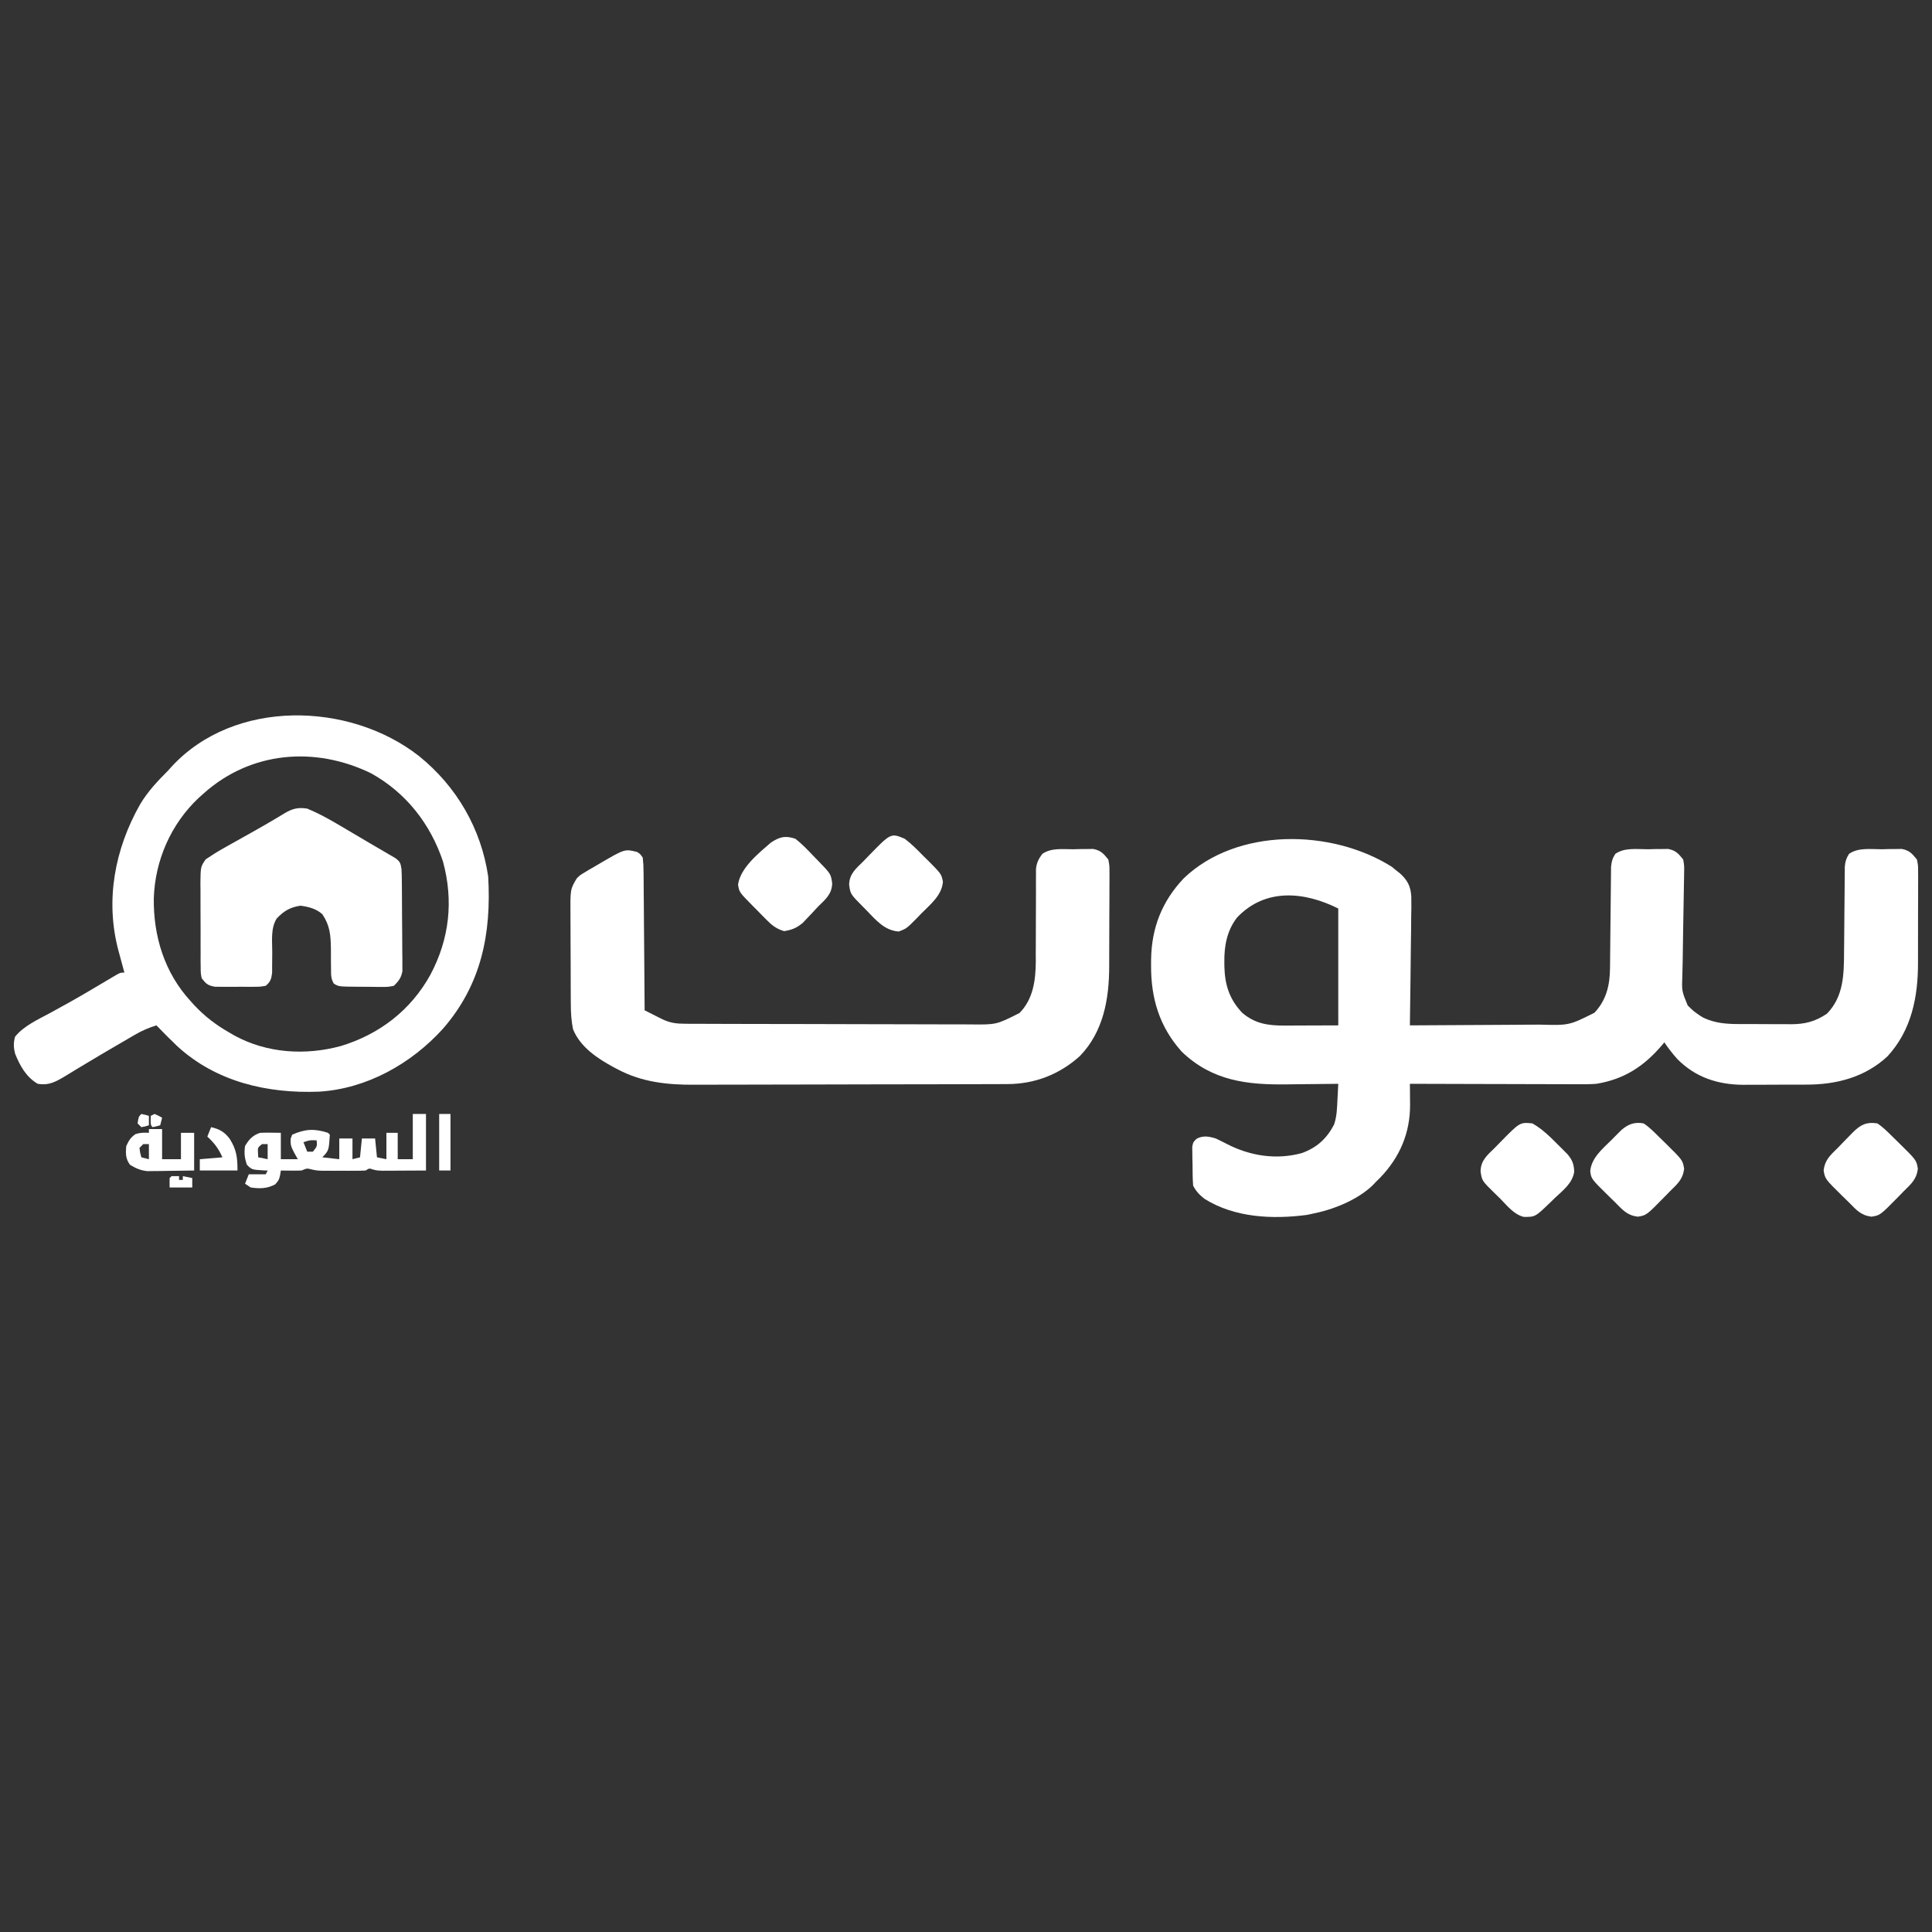 <?xml version="1.0" encoding="UTF-8"?>
<svg version="1.1" xmlns="http://www.w3.org/2000/svg" width="1025" height="1025">
<rect width="100%" height="100%" fill="#333333" stroke="none"/>
<path d="M0 0 C0.834 0.694 1.668 1.387 2.527 2.102 C3.396 2.774 3.396 2.774 4.281 3.46 C8.271 7.13 9.921 10.208 10.271 15.685 C10.362 19.484 10.3 23.272 10.211 27.07 C10.198 28.718 10.188 30.366 10.181 32.013 C10.154 36.328 10.086 40.641 10.008 44.954 C9.936 49.365 9.904 53.776 9.869 58.188 C9.794 66.826 9.675 75.464 9.527 84.102 C20.568 84.063 31.608 84.004 42.648 83.918 C47.775 83.878 52.902 83.846 58.03 83.831 C62.984 83.815 67.937 83.781 72.891 83.733 C74.775 83.718 76.659 83.711 78.543 83.71 C93.994 84.124 93.994 84.124 107.408 77.424 C113.737 70.778 115.623 62.787 115.701 53.814 C115.721 51.942 115.721 51.942 115.742 50.032 C115.747 49.371 115.752 48.709 115.757 48.028 C115.774 45.947 115.797 43.866 115.822 41.785 C115.893 35.872 115.953 29.959 116.004 24.045 C116.036 20.421 116.077 16.798 116.124 13.174 C116.14 11.796 116.153 10.417 116.161 9.039 C116.173 7.112 116.199 5.186 116.224 3.26 C116.235 2.164 116.245 1.069 116.256 -0.059 C116.526 -2.883 117.002 -4.532 118.527 -6.898 C123.464 -10.374 130.202 -9.309 135.965 -9.336 C137.193 -9.369 138.421 -9.402 139.686 -9.436 C141.462 -9.446 141.462 -9.446 143.273 -9.457 C144.353 -9.47 145.432 -9.484 146.545 -9.498 C150.614 -8.68 151.942 -7.107 154.527 -3.898 C155.095 -0.573 155.095 -0.573 155.016 3.259 C155.008 3.961 155.001 4.662 154.993 5.385 C154.975 6.902 154.944 8.419 154.903 9.936 C154.839 12.341 154.807 14.745 154.782 17.151 C154.716 23.125 154.595 29.099 154.475 35.072 C154.377 40.122 154.298 45.172 154.248 50.223 C154.215 52.585 154.153 54.945 154.089 57.307 C153.736 65.841 153.736 65.841 156.922 73.525 C159.943 76.515 159.943 76.515 163.402 78.914 C164.019 79.292 164.635 79.669 165.27 80.059 C171.772 83.062 177.711 83.409 184.773 83.402 C185.743 83.407 186.713 83.411 187.713 83.415 C189.756 83.421 191.799 83.422 193.842 83.417 C196.952 83.414 200.06 83.438 203.17 83.463 C205.163 83.465 207.156 83.466 209.148 83.465 C210.07 83.474 210.991 83.483 211.94 83.493 C219.246 83.441 224.614 82.063 230.777 77.914 C239.707 68.781 239.822 56.984 239.871 44.898 C239.885 43.529 239.9 42.16 239.915 40.791 C239.971 35.745 240.007 30.698 240.043 25.651 C240.074 21.369 240.113 17.087 240.163 12.805 C240.183 10.804 240.192 8.803 240.2 6.802 C240.213 5.587 240.226 4.372 240.24 3.12 C240.248 2.052 240.255 0.983 240.262 -0.117 C240.529 -2.913 241.022 -4.551 242.527 -6.898 C247.464 -10.374 254.202 -9.309 259.965 -9.336 C261.193 -9.369 262.421 -9.402 263.686 -9.436 C265.462 -9.446 265.462 -9.446 267.273 -9.457 C268.353 -9.47 269.432 -9.484 270.545 -9.498 C274.597 -8.683 275.932 -7.072 278.527 -3.898 C279.156 -0.792 279.156 -0.792 279.158 2.733 C279.169 3.703 279.169 3.703 279.18 4.692 C279.197 6.824 279.178 8.954 279.156 11.086 C279.157 12.585 279.16 14.084 279.164 15.583 C279.166 18.731 279.152 21.878 279.124 25.025 C279.091 29.009 279.096 32.991 279.115 36.975 C279.126 40.078 279.116 43.18 279.102 46.283 C279.096 47.748 279.097 49.213 279.103 50.678 C279.153 68.973 275.7 86.571 262.965 100.477 C250.968 111.69 235.693 115.577 219.66 115.535 C218.464 115.54 217.267 115.546 216.034 115.551 C213.518 115.557 211.002 115.556 208.486 115.548 C204.67 115.539 200.855 115.568 197.039 115.6 C194.579 115.601 192.12 115.601 189.66 115.598 C188.537 115.609 187.414 115.62 186.256 115.632 C172.785 115.515 161.011 111.669 151.426 101.977 C148.883 99.13 146.646 96.28 144.527 93.102 C144.103 93.609 143.679 94.117 143.242 94.641 C133.731 105.803 123.265 112.66 108.527 115.102 C105.153 115.354 101.8 115.356 98.418 115.329 C97.451 115.329 96.484 115.329 95.488 115.329 C92.322 115.328 89.157 115.313 85.992 115.297 C83.785 115.293 81.579 115.29 79.372 115.288 C73.587 115.281 67.802 115.261 62.017 115.239 C56.104 115.218 50.192 115.209 44.279 115.199 C32.695 115.178 21.111 115.144 9.527 115.102 C9.54 116.327 9.553 117.552 9.567 118.815 C9.577 120.444 9.588 122.074 9.598 123.703 C9.612 124.911 9.612 124.911 9.626 126.143 C9.695 141.18 4.158 154.116 -6.277 164.93 C-7.002 165.646 -7.726 166.363 -8.473 167.102 C-8.991 167.653 -9.509 168.205 -10.043 168.773 C-18.307 176.821 -31.345 181.937 -42.473 184.102 C-43.755 184.374 -43.755 184.374 -45.062 184.652 C-63.42 187.071 -83.488 186.152 -99.473 176.102 C-102.058 174.066 -103.984 172.079 -105.473 169.102 C-105.767 165.295 -105.751 161.48 -105.785 157.664 C-105.814 156.601 -105.843 155.538 -105.873 154.443 C-105.881 153.424 -105.89 152.405 -105.898 151.355 C-105.913 150.42 -105.928 149.485 -105.943 148.522 C-105.473 146.102 -105.473 146.102 -103.665 144.277 C-100.146 142.39 -97.143 143.006 -93.473 144.102 C-91.514 145.017 -89.578 145.979 -87.66 146.977 C-75.339 153.368 -61.38 155.589 -47.785 151.852 C-39.831 148.953 -34.683 144.286 -30.723 136.789 C-29.19 132.395 -29.117 127.915 -28.895 123.309 C-28.831 122.124 -28.831 122.124 -28.767 120.916 C-28.665 118.978 -28.568 117.04 -28.473 115.102 C-29.055 115.11 -29.638 115.119 -30.239 115.128 C-36.372 115.218 -42.505 115.278 -48.639 115.321 C-50.92 115.341 -53.201 115.368 -55.481 115.403 C-76.827 115.721 -95.348 113.558 -111.473 98.102 C-123.353 84.897 -127.881 69.732 -127.785 52.289 C-127.78 51.225 -127.774 50.16 -127.768 49.063 C-127.51 32.381 -122.032 18.345 -110.473 6.102 C-82.194 -21.044 -31.902 -20.165 0 0 Z M-82.094 26.797 C-87.503 33.699 -89.022 41.905 -88.91 50.477 C-88.902 51.306 -88.894 52.135 -88.885 52.99 C-88.618 62.699 -86.203 70.312 -79.406 77.445 C-72.651 83.232 -65.63 84.256 -56.988 84.199 C-55.903 84.198 -55.903 84.198 -54.796 84.196 C-52.105 84.191 -49.414 84.177 -46.723 84.164 C-40.7 84.143 -34.678 84.123 -28.473 84.102 C-28.473 63.642 -28.473 43.182 -28.473 22.102 C-46.357 13.159 -67.027 11.04 -82.094 26.797 Z " fill="#FFFFFF" transform="translate(738.473,459.898)"/>
<path d="M0 0 C1.66 1.061 1.66 1.061 3 3 C3.31 5.667 3.438 8.106 3.432 10.776 C3.448 11.962 3.448 11.962 3.463 13.172 C3.493 15.785 3.503 18.398 3.512 21.012 C3.529 22.823 3.547 24.635 3.566 26.447 C3.614 31.216 3.643 35.985 3.67 40.755 C3.699 45.621 3.746 50.487 3.791 55.354 C3.877 64.902 3.944 74.451 4 84 C5.936 84.982 7.874 85.96 9.812 86.938 C10.891 87.483 11.97 88.028 13.082 88.59 C17.599 90.773 20.837 91.13 25.823 91.147 C26.521 91.151 27.219 91.155 27.938 91.158 C30.282 91.169 32.627 91.173 34.971 91.177 C36.65 91.183 38.329 91.19 40.007 91.197 C45.527 91.218 51.047 91.228 56.566 91.238 C58.468 91.242 60.369 91.246 62.271 91.251 C71.207 91.27 80.142 91.284 89.078 91.292 C99.384 91.302 109.69 91.328 119.996 91.369 C127.967 91.399 135.937 91.414 143.907 91.417 C148.665 91.419 153.423 91.428 158.181 91.453 C162.661 91.477 167.142 91.481 171.623 91.471 C173.262 91.47 174.901 91.477 176.54 91.49 C190.583 91.664 190.583 91.664 202.86 85.45 C210.124 78.198 211.45 68.068 211.529 58.277 C211.521 56.971 211.512 55.665 211.504 54.32 C211.511 52.936 211.521 51.551 211.532 50.166 C211.559 46.554 211.565 42.943 211.563 39.332 C211.561 33.532 211.575 27.733 211.619 21.934 C211.629 19.919 211.62 17.904 211.61 15.89 C211.617 14.664 211.624 13.439 211.631 12.176 C211.63 11.101 211.629 10.026 211.628 8.919 C212.057 5.553 212.985 3.71 215 1 C219.95 -2.3 225.557 -1.41 231.375 -1.438 C232.607 -1.47 233.84 -1.503 235.109 -1.537 C236.298 -1.544 237.486 -1.551 238.711 -1.559 C239.797 -1.572 240.883 -1.586 242.001 -1.599 C246.074 -0.785 247.401 0.802 250 4 C250.621 7.209 250.621 7.209 250.615 10.879 C250.621 11.551 250.626 12.224 250.632 12.916 C250.644 15.132 250.62 17.347 250.594 19.562 C250.592 21.116 250.592 22.67 250.594 24.223 C250.592 27.482 250.574 30.739 250.542 33.998 C250.503 38.138 250.498 42.279 250.505 46.42 C250.509 49.632 250.496 52.844 250.479 56.056 C250.472 57.581 250.469 59.105 250.47 60.629 C250.455 77.936 247.446 95.298 234.922 108.266 C224.056 118.071 210.911 123.151 196.293 123.147 C195.524 123.151 194.756 123.155 193.963 123.158 C191.391 123.169 188.818 123.173 186.245 123.177 C184.398 123.183 182.552 123.19 180.705 123.197 C174.64 123.218 168.576 123.228 162.512 123.238 C160.419 123.242 158.327 123.246 156.234 123.251 C146.396 123.27 136.557 123.284 126.719 123.292 C115.391 123.302 104.063 123.328 92.735 123.369 C83.963 123.399 75.191 123.414 66.418 123.417 C61.187 123.419 55.957 123.428 50.726 123.453 C45.795 123.477 40.865 123.481 35.935 123.471 C34.137 123.47 32.339 123.476 30.541 123.49 C16.285 123.594 2.508 122.17 -10.312 115.312 C-10.967 114.972 -11.622 114.632 -12.296 114.281 C-20.963 109.61 -30.217 103.495 -34 94 C-34.855 89.718 -35.135 85.642 -35.161 81.28 C-35.176 79.302 -35.176 79.302 -35.19 77.285 C-35.195 75.858 -35.199 74.431 -35.203 73.004 C-35.206 72.279 -35.209 71.554 -35.212 70.807 C-35.227 66.974 -35.236 63.14 -35.24 59.306 C-35.246 55.361 -35.27 51.416 -35.298 47.471 C-35.317 44.423 -35.322 41.375 -35.324 38.327 C-35.327 36.873 -35.335 35.419 -35.348 33.965 C-35.467 19.803 -35.467 19.803 -32 14 C-30.23 12.285 -30.23 12.285 -28.188 11.062 C-27.405 10.586 -26.623 10.109 -25.816 9.617 C-24.887 9.084 -23.958 8.55 -23 8 C-21.801 7.295 -20.601 6.589 -19.402 5.883 C-6.519 -1.63 -6.519 -1.63 0 0 Z " fill="#FFFFFF" transform="translate(338,452)"/>
<path d="M0 0 C19.922 16.038 32.967 38.497 36.702 63.875 C38.452 94.27 33.077 121.253 12.709 144.66 C-4.077 163.204 -27.726 176.531 -53.052 178.039 C-80.455 179.111 -107.616 172.862 -128.298 153.875 C-132.047 150.288 -135.692 146.605 -139.298 142.875 C-143.433 144.139 -146.997 145.68 -150.728 147.86 C-151.759 148.459 -152.791 149.058 -153.854 149.676 C-154.949 150.319 -156.044 150.962 -157.173 151.625 C-158.31 152.285 -159.448 152.944 -160.62 153.624 C-166.479 157.023 -172.304 160.473 -178.099 163.981 C-179.173 164.625 -180.248 165.269 -181.355 165.933 C-183.401 167.161 -185.439 168.402 -187.468 169.657 C-192.646 172.757 -196.216 174.868 -202.298 173.875 C-208.452 170.233 -211.654 164.408 -214.298 157.875 C-215.119 154.564 -215.217 152.159 -214.298 148.875 C-209.644 143.126 -202.227 139.82 -195.861 136.375 C-193.641 135.156 -191.422 133.935 -189.204 132.711 C-187.503 131.773 -187.503 131.773 -185.767 130.816 C-179.023 127.043 -172.38 123.095 -165.74 119.143 C-164.791 118.583 -163.842 118.023 -162.865 117.446 C-162.029 116.948 -161.193 116.451 -160.332 115.938 C-158.298 114.875 -158.298 114.875 -156.298 114.875 C-156.517 114.075 -156.517 114.075 -156.741 113.258 C-157.412 110.799 -158.074 108.337 -158.736 105.875 C-158.966 105.036 -159.196 104.197 -159.433 103.332 C-166.585 76.589 -161.446 49.4 -147.97 25.611 C-143.928 18.858 -138.842 13.411 -133.298 7.875 C-132.643 7.15 -131.988 6.424 -131.314 5.676 C-98.029 -30.525 -36.81 -28.871 0 0 Z M-114.298 19.875 C-115.144 20.627 -115.989 21.378 -116.861 22.153 C-131.59 36.007 -140.061 55.321 -140.703 75.463 C-140.943 95.553 -135.061 114.81 -121.298 129.875 C-120.548 130.705 -119.798 131.536 -119.025 132.391 C-113.361 138.358 -107.453 142.843 -100.298 146.875 C-99.115 147.567 -99.115 147.567 -97.907 148.274 C-80.653 157.701 -60.212 158.931 -41.478 153.836 C-21.031 147.644 -4.344 134.836 6.024 116.046 C16.167 97.019 18.4 76.744 12.702 55.875 C6.022 35.91 -6.967 19.357 -25.454 9.129 C-55.127 -5.311 -89.229 -2.582 -114.298 19.875 Z " fill="#FFFFFF" transform="translate(222.298,401.125)"/>
<path d="M0 0 C8.366 3.444 16.161 8.284 23.938 12.875 C24.978 13.488 26.018 14.101 27.09 14.732 C29.137 15.94 31.182 17.149 33.227 18.361 C35.612 19.771 38.006 21.163 40.406 22.547 C41.584 23.239 42.761 23.931 43.938 24.625 C44.916 25.195 45.894 25.765 46.902 26.352 C49.394 28.309 49.485 28.955 50 32 C50.105 33.867 50.158 35.737 50.177 37.607 C50.196 39.294 50.196 39.294 50.216 41.015 C50.223 42.226 50.231 43.436 50.238 44.684 C50.246 45.931 50.254 47.179 50.263 48.464 C50.277 51.103 50.288 53.741 50.295 56.38 C50.306 59.754 50.341 63.127 50.38 66.501 C50.413 69.728 50.417 72.956 50.426 76.184 C50.443 77.392 50.461 78.6 50.479 79.846 C50.476 80.973 50.473 82.101 50.47 83.263 C50.476 84.253 50.482 85.242 50.488 86.262 C49.858 89.796 48.51 91.476 46 94 C42.84 94.615 42.84 94.615 39.152 94.594 C38.173 94.594 38.173 94.594 37.173 94.594 C35.797 94.589 34.421 94.571 33.046 94.542 C30.94 94.5 28.838 94.501 26.732 94.508 C16.702 94.429 16.702 94.429 14.104 92.841 C12.523 90.205 12.631 88.143 12.629 85.082 C12.612 83.91 12.594 82.737 12.576 81.529 C12.567 79.071 12.562 76.613 12.561 74.154 C12.447 66.992 12.027 62.019 8 56 C4.624 53.049 0.817 52.115 -3.562 51.5 C-9.079 52.302 -12.343 54.271 -16.172 58.266 C-19.476 63.452 -18.559 70.214 -18.562 76.125 C-18.571 78.649 -18.593 81.172 -18.629 83.695 C-18.63 85.366 -18.63 85.366 -18.631 87.071 C-19.053 90.42 -19.441 91.789 -22 94 C-25.031 94.518 -25.031 94.518 -28.715 94.531 C-29.367 94.535 -30.019 94.539 -30.691 94.543 C-32.069 94.546 -33.446 94.538 -34.824 94.521 C-36.927 94.5 -39.027 94.521 -41.131 94.547 C-42.471 94.544 -43.812 94.539 -45.152 94.531 C-46.369 94.527 -47.586 94.522 -48.84 94.518 C-52.679 93.889 -53.624 93.022 -56 90 C-56.515 87.275 -56.515 87.275 -56.533 84.117 C-56.549 82.933 -56.565 81.748 -56.581 80.527 C-56.576 79.251 -56.572 77.975 -56.566 76.66 C-56.573 75.346 -56.579 74.032 -56.585 72.678 C-56.596 69.898 -56.591 67.118 -56.576 64.338 C-56.559 60.782 -56.583 57.228 -56.618 53.672 C-56.645 50.272 -56.635 46.873 -56.629 43.473 C-56.642 42.199 -56.655 40.925 -56.669 39.612 C-56.576 30.83 -56.576 30.83 -53.839 26.887 C-50.908 24.939 -48.019 23.052 -44.949 21.328 C-44.378 21.004 -43.806 20.68 -43.217 20.346 C-41.378 19.306 -39.533 18.277 -37.688 17.25 C-36.418 16.538 -35.149 15.825 -33.88 15.111 C-31.994 14.051 -30.108 12.992 -28.22 11.937 C-24.733 9.987 -21.275 7.999 -17.844 5.953 C-16.763 5.316 -16.763 5.316 -15.661 4.667 C-14.395 3.919 -13.135 3.16 -11.884 2.388 C-7.685 -0.059 -4.807 -0.745 0 0 Z " fill="#FFFFFF" transform="translate(163,429)"/>
<path d="M0 0 C5.137 2.955 9.104 6.801 13.25 11 C13.874 11.616 14.498 12.232 15.141 12.867 C15.739 13.468 16.337 14.069 16.953 14.688 C17.491 15.228 18.029 15.768 18.583 16.324 C21.226 19.449 21.977 21.537 22.184 25.66 C21.22 31.763 16.374 35.404 12.062 39.438 C11.225 40.252 10.388 41.066 9.525 41.904 C1.469 49.675 1.469 49.675 -4.66 49.598 C-9.837 48.275 -13.374 43.704 -17 40 C-17.859 39.165 -18.717 38.329 -19.602 37.469 C-26.803 30.427 -26.803 30.427 -27.5 25.375 C-27.376 19.612 -23.934 16.843 -20 13 C-18.976 11.956 -17.954 10.911 -16.934 9.863 C-6.631 -0.638 -6.631 -0.638 0 0 Z " fill="#FFFFFF" transform="translate(813,596)"/>
<path d="M0 0 C3.429 2.696 6.382 5.772 9.375 8.938 C10.194 9.775 11.012 10.612 11.855 11.475 C18.813 18.646 18.813 18.646 19.5 23.625 C19.386 29.383 15.912 32.155 12 36 C10.679 37.425 10.679 37.425 9.332 38.879 C8.389 39.879 7.445 40.878 6.5 41.875 C5.623 42.801 4.747 43.726 3.844 44.68 C0.55 47.367 -1.812 48.33 -6 49 C-10.07 47.815 -12.438 45.928 -15.391 42.938 C-16.182 42.141 -16.974 41.344 -17.789 40.523 C-19.007 39.274 -19.007 39.274 -20.25 38 C-21.078 37.167 -21.905 36.335 -22.758 35.477 C-29.772 28.371 -29.772 28.371 -30.438 24.375 C-29.284 15.478 -19.487 7.64 -13 2 C-8.305 -1.048 -5.368 -1.803 0 0 Z " fill="#FFFFFF" transform="translate(422,445)"/>
<path d="M0 0 C3.011 1.967 5.456 4.472 8 7 C9.048 8.022 10.096 9.044 11.145 10.066 C20.764 19.523 20.764 19.523 21.5 24.125 C20.773 29.759 17.938 32.094 14 36 C12.977 37.046 11.955 38.093 10.934 39.141 C1.484 48.763 1.484 48.763 -3.125 49.5 C-8.759 48.773 -11.094 45.938 -15 42 C-16.046 40.977 -17.093 39.955 -18.141 38.934 C-27.763 29.484 -27.763 29.484 -28.5 24.875 C-27.773 19.239 -24.936 16.91 -21 13 C-19.988 11.954 -18.978 10.907 -17.969 9.859 C-16.897 8.759 -15.824 7.66 -14.75 6.562 C-14.231 6.03 -13.712 5.497 -13.177 4.948 C-9.027 0.793 -5.926 -0.894 0 0 Z " fill="#FFFFFF" transform="translate(996,596)"/>
<path d="M0 0 C3.615 2.732 6.719 5.883 9.875 9.125 C10.741 9.968 11.607 10.811 12.5 11.68 C19.427 18.672 19.427 18.672 20.258 22.805 C19.67 30.087 13.565 34.835 8.688 39.75 C7.94 40.53 7.193 41.31 6.424 42.113 C0.951 47.639 0.951 47.639 -3.168 49.203 C-10.801 48.656 -15.279 43.117 -20.312 37.938 C-21.04 37.205 -21.768 36.472 -22.518 35.717 C-28.818 29.323 -28.818 29.323 -29.5 24.375 C-29.386 18.625 -25.919 15.832 -22 12 C-21.085 11.05 -20.17 10.1 -19.227 9.121 C-7.363 -3.108 -7.363 -3.108 0 0 Z " fill="#FFFFFF" transform="translate(480,445)"/>
<path d="M0 0 C3.007 1.975 5.455 4.471 8 7 C9.048 8.022 10.096 9.044 11.145 10.066 C20.764 19.523 20.764 19.523 21.5 24.125 C20.773 29.759 17.938 32.094 14 36 C12.977 37.046 11.955 38.093 10.934 39.141 C1.484 48.763 1.484 48.763 -3.125 49.5 C-8.759 48.773 -11.094 45.938 -15 42 C-16.046 40.977 -17.093 39.955 -18.141 38.934 C-27.84 29.408 -27.84 29.408 -28.312 25.25 C-27.641 18.261 -21.769 13.459 -17 8.75 C-16.384 8.126 -15.768 7.502 -15.133 6.859 C-14.532 6.261 -13.931 5.663 -13.312 5.047 C-12.772 4.509 -12.232 3.971 -11.676 3.417 C-8.006 0.314 -4.78 -0.827 0 0 Z " fill="#FFFFFF" transform="translate(872,596)"/>
<path d="M0 0 C2.31 0 4.62 0 7 0 C7 9.9 7 19.8 7 30 C2.792 30.021 -1.415 30.041 -5.75 30.062 C-7.071 30.072 -8.392 30.081 -9.753 30.09 C-11.322 30.094 -11.322 30.094 -12.922 30.098 C-13.99 30.103 -15.058 30.108 -16.159 30.114 C-19 30 -19 30 -21.255 29.431 C-23.094 28.777 -23.094 28.777 -25 30 C-26.9 30.097 -28.804 30.131 -30.707 30.133 C-32.423 30.135 -32.423 30.135 -34.174 30.137 C-35.375 30.133 -36.575 30.129 -37.812 30.125 C-39.596 30.131 -39.596 30.131 -41.416 30.137 C-42.564 30.135 -43.712 30.134 -44.895 30.133 C-45.945 30.132 -46.995 30.131 -48.077 30.129 C-51 30 -51 30 -53.694 29.429 C-56.147 28.78 -56.147 28.78 -59 30 C-60.895 30.069 -62.792 30.085 -64.688 30.062 C-65.681 30.053 -66.675 30.044 -67.699 30.035 C-68.838 30.018 -68.838 30.018 -70 30 C-70.188 31.166 -70.188 31.166 -70.379 32.355 C-71 35 -71 35 -72.938 37.312 C-77.214 39.669 -81.204 39.699 -86 39 C-86.99 38.34 -87.98 37.68 -89 37 C-88.34 35.35 -87.68 33.7 -87 32 C-84.03 32 -81.06 32 -78 32 C-77.67 31.34 -77.34 30.68 -77 30 C-77.615 29.986 -78.23 29.972 -78.863 29.957 C-85.448 29.568 -85.448 29.568 -88.062 26.875 C-89.247 23.244 -89.534 20.802 -89 17 C-86.972 13.528 -84.892 11.297 -81 10 C-77.329 9.867 -73.675 9.957 -70 10 C-70 14.62 -70 19.24 -70 24 C-67.03 24 -64.06 24 -61 24 C-61.681 22.783 -62.361 21.566 -63.062 20.312 C-64.53 17.413 -65.026 16.314 -64.75 13 C-64.502 12.34 -64.255 11.68 -64 11 C-57.192 7.941 -52.127 7.681 -45 10 C-44.505 10.495 -44.505 10.495 -44 11 C-44.551 19.401 -44.551 19.401 -48 23 C-45.03 23.33 -42.06 23.66 -39 24 C-39 20.37 -39 16.74 -39 13 C-36.69 13 -34.38 13 -32 13 C-32 16.63 -32 20.26 -32 24 C-30.68 23.67 -29.36 23.34 -28 23 C-27.67 19.7 -27.34 16.4 -27 13 C-24.69 13 -22.38 13 -20 13 C-19.505 17.95 -19.505 17.95 -19 23 C-17.35 23.33 -15.7 23.66 -14 24 C-14 19.38 -14 14.76 -14 10 C-12.02 10 -10.04 10 -8 10 C-8 14.62 -8 19.24 -8 24 C-5.36 24 -2.72 24 0 24 C0 16.08 0 8.16 0 0 Z M-58 15 C-57.34 16.65 -56.68 18.3 -56 20 C-55.01 20 -54.02 20 -53 20 C-50.723 17.185 -50.723 17.185 -51 14 C-54.629 13.849 -54.629 13.849 -58 15 Z M-80 16 C-82.287 17.839 -82.287 17.839 -82.125 20.625 C-82.084 21.409 -82.043 22.192 -82 23 C-79.525 23.495 -79.525 23.495 -77 24 C-77 21.36 -77 18.72 -77 16 C-77.99 16 -78.98 16 -80 16 Z " fill="#FFFFFF" transform="translate(219,591)"/>
<path d="M0 0 C2.31 0 4.62 0 7 0 C7 5.28 7 10.56 7 16 C10.3 16 13.6 16 17 16 C17 11.38 17 6.76 17 2 C19.31 2 21.62 2 24 2 C24 8.6 24 15.2 24 22 C19.458 22.081 14.917 22.141 10.375 22.188 C8.447 22.225 8.447 22.225 6.48 22.264 C4.615 22.278 4.615 22.278 2.711 22.293 C0.998 22.317 0.998 22.317 -0.749 22.341 C-4.443 21.954 -6.827 20.898 -10 19 C-12.392 15.847 -12.395 12.867 -12 9 C-10.707 6.155 -9.688 4.482 -7.125 2.688 C-4.652 1.887 -2.584 1.856 0 2 C0 1.34 0 0.68 0 0 Z M-3 8 C-3.66 8.66 -4.32 9.32 -5 10 C-4.68 12.603 -4.68 12.603 -4 15 C-2.02 15.495 -2.02 15.495 0 16 C0 13.36 0 10.72 0 8 C-0.99 8 -1.98 8 -3 8 Z " fill="#FFFFFF" transform="translate(79,599)"/>
<path d="M0 0 C4.495 1.045 7.089 2.506 9.898 6.23 C13.485 11.991 14 16.078 14 23 C7.4 23 0.8 23 -6 23 C-6 21.02 -6 19.04 -6 17 C-2.04 16.67 1.92 16.34 6 16 C3.979 11.425 1.68 8.382 -2 5 C-1.34 3.35 -0.68 1.7 0 0 Z " fill="#FFFFFF" transform="translate(112,598)"/>
<path d="M0 0 C1.98 0 3.96 0 6 0 C6 9.9 6 19.8 6 30 C4.02 30 2.04 30 0 30 C0 20.1 0 10.2 0 0 Z " fill="#FFFFFF" transform="translate(233,591)"/>
<path d="M0 0 C1.32 0 2.64 0 4 0 C4 0.66 4 1.32 4 2 C4.66 2 5.32 2 6 2 C6 1.34 6 0.68 6 0 C7.65 0.33 9.3 0.66 11 1 C11 2.65 11 4.3 11 6 C7 6 3 6 -1 6 C-1.043 4.334 -1.041 2.666 -1 1 C-0.67 0.67 -0.34 0.34 0 0 Z " fill="#FFFFFF" transform="translate(91,624)"/>
<path d="M0 0 C2.125 0.938 2.125 0.938 4 2 C3.67 3.32 3.34 4.64 3 6 C1.062 6.562 1.062 6.562 -1 7 C-2 6 -2 6 -2.062 3.438 C-2.042 2.633 -2.021 1.829 -2 1 C-1.34 0.67 -0.68 0.34 0 0 Z " fill="#FFFFFF" transform="translate(82,591)"/>
<path d="M0 0 C2.062 0.438 2.062 0.438 4 1 C4 2.65 4 4.3 4 6 C2.125 6.625 2.125 6.625 0 7 C-0.66 6.34 -1.32 5.68 -2 5 C-1.464 1.464 -1.464 1.464 0 0 Z " fill="#FFFFFF" transform="translate(75,591)"/>
</svg>
